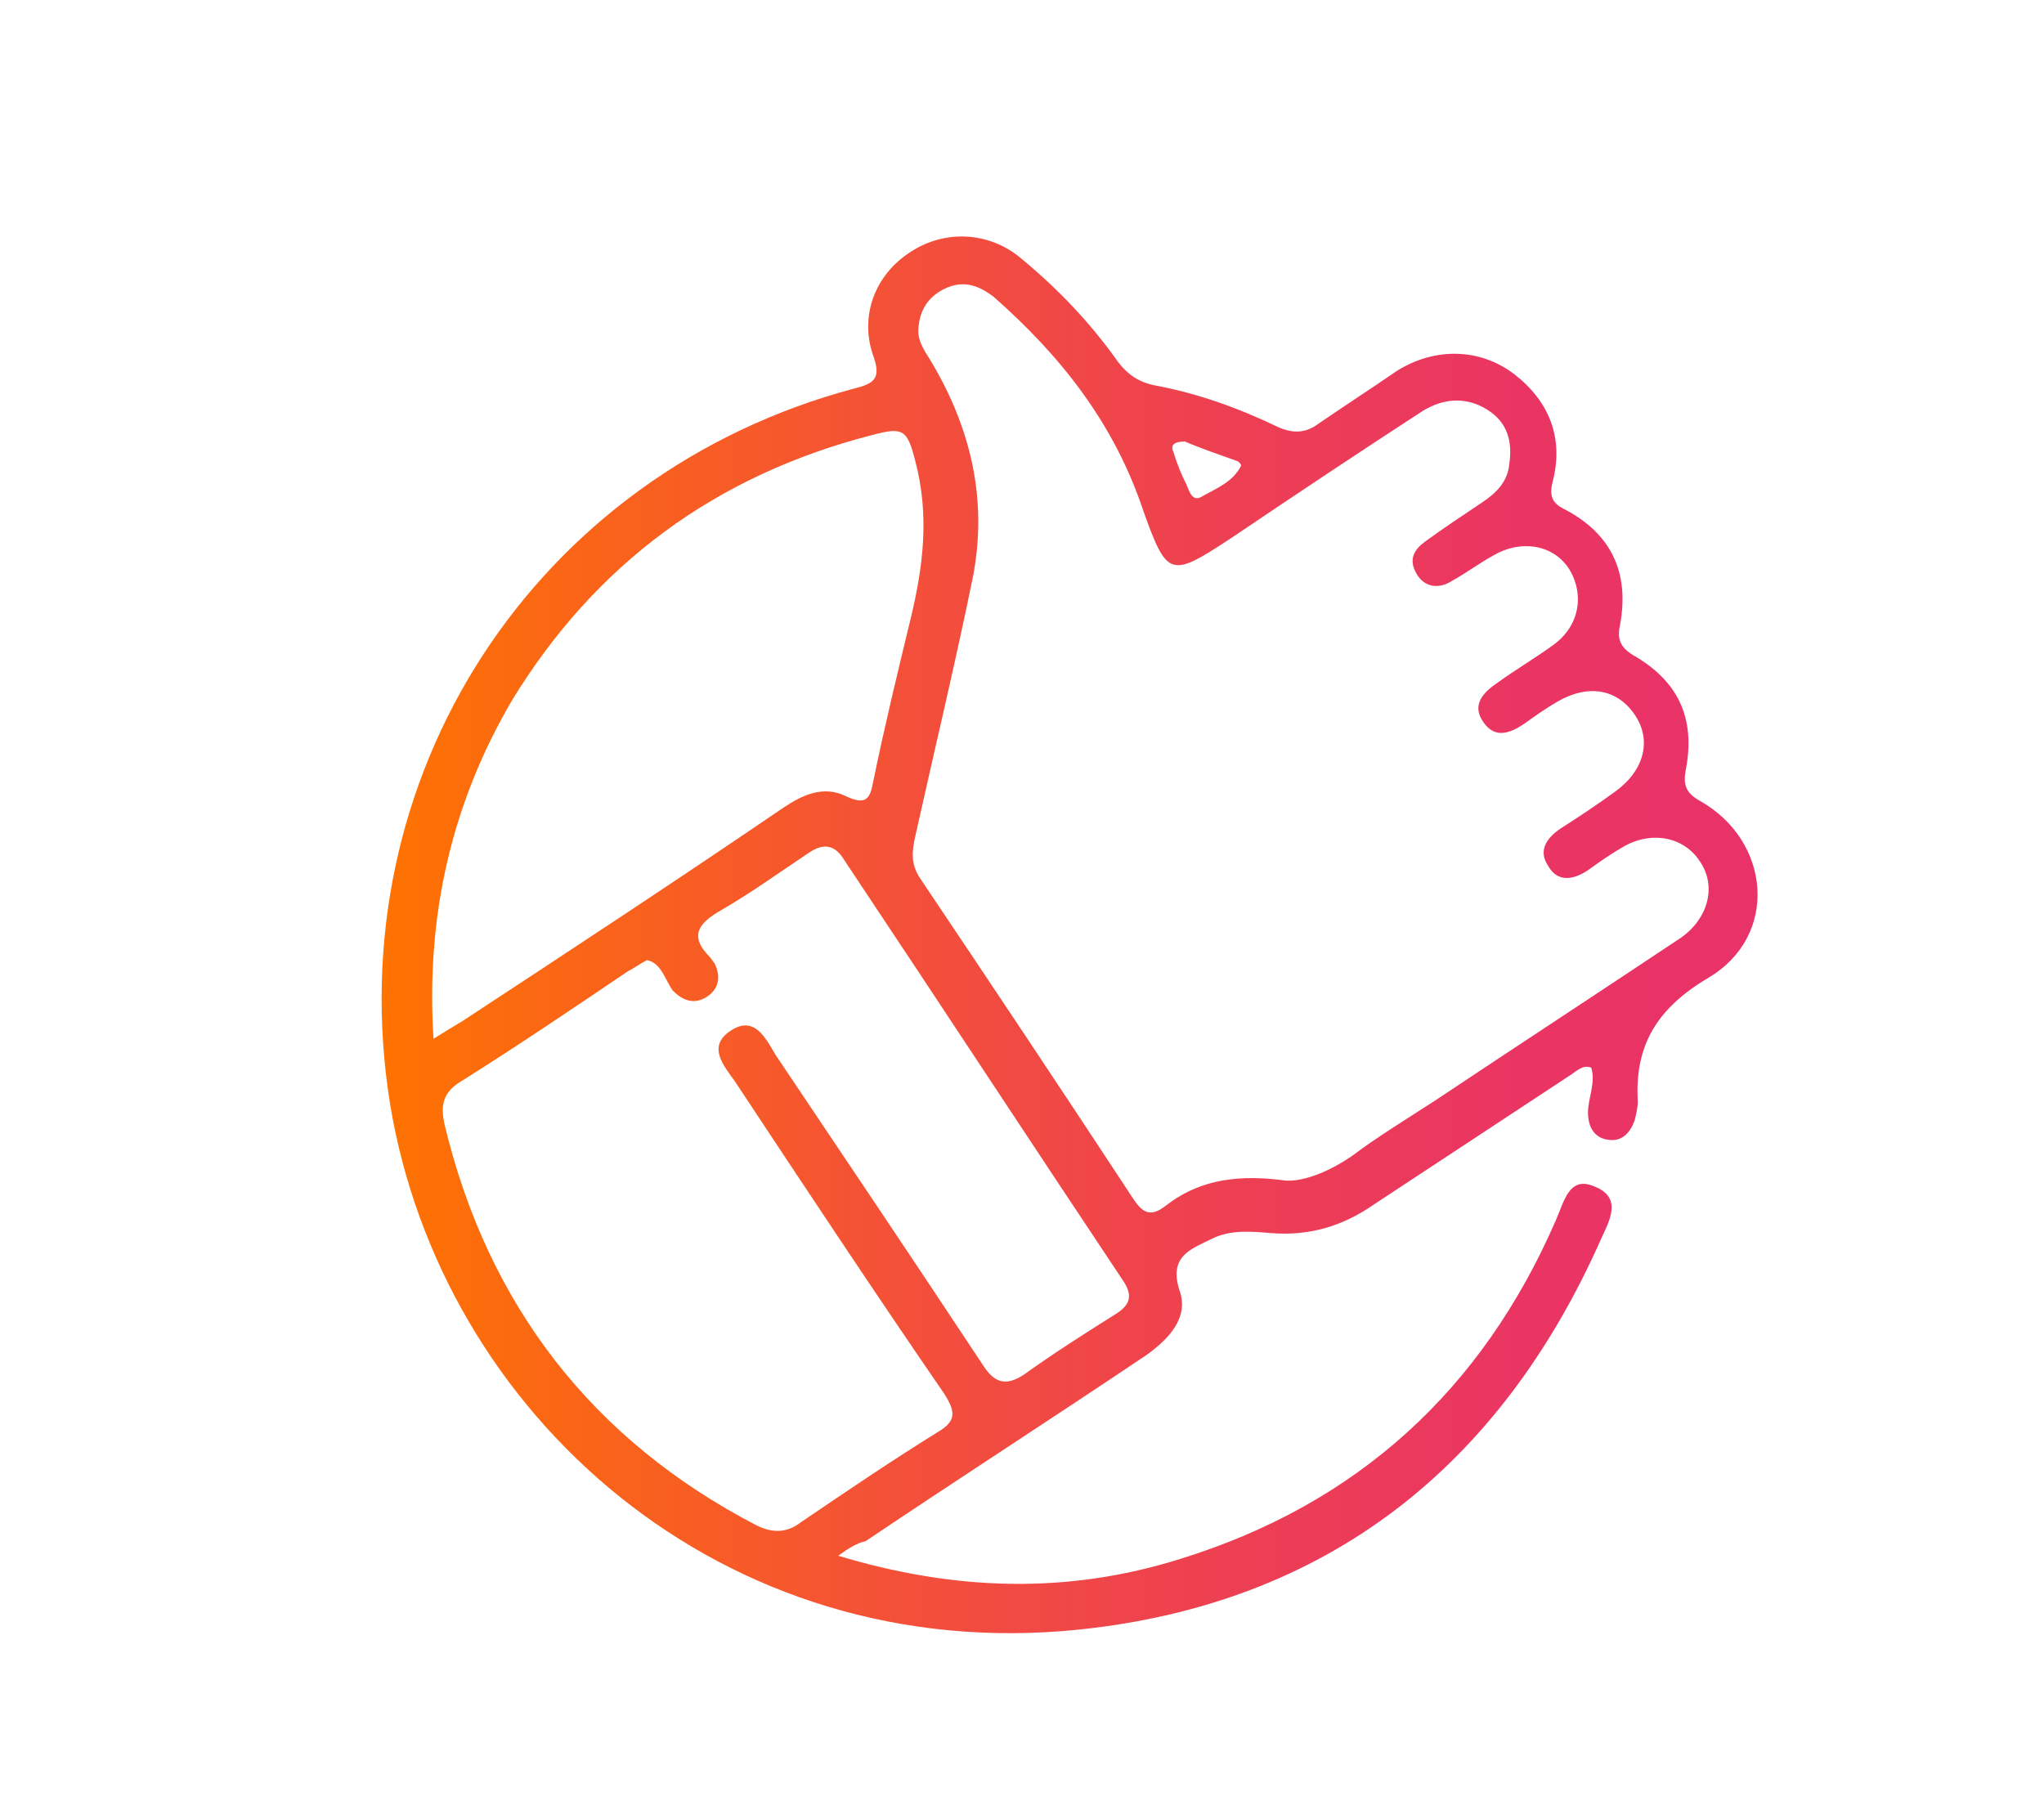 <?xml version="1.0" encoding="utf-8"?>
<!-- Generator: Adobe Illustrator 25.4.1, SVG Export Plug-In . SVG Version: 6.00 Build 0)  -->
<svg version="1.1" xmlns="http://www.w3.org/2000/svg" xmlns:xlink="http://www.w3.org/1999/xlink" x="0px" y="0px" width="127.3px"
	 height="112.2px" viewBox="0 0 127.3 112.2" style="enable-background:new 0 0 127.3 112.2;" xml:space="preserve">
<style type="text/css">
	.st0{fill:#FF7300;}
	.st1{opacity:0.52;}
	.st2{fill:#0997BD;}
	.st3{fill:none;stroke:#FF7300;stroke-miterlimit:10;}
	.st4{fill:#E83368;}
	.st5{clip-path:url(#SVGID_00000017497899887886780650000016913678750160695486_);fill:#FF7300;}
	.st6{fill:url(#SVGID_00000132061329338253247190000011444700370328149436_);}
	.st7{fill:url(#SVGID_00000031179282997960031940000013100188906486150054_);}
	.st8{fill:url(#SVGID_00000173158484259925038530000000059340428657696657_);}
	.st9{fill:none;}
	.st10{fill:#333333;}
	.st11{fill:#FFFFFF;}
	.st12{fill:none;stroke:#808080;stroke-miterlimit:10;}
	.st13{fill:url(#SVGID_00000088125573012343923660000009878141768281081756_);}
	.st14{fill:url(#SVGID_00000013183865788906539220000014409949330097602215_);}
	.st15{fill:url(#SVGID_00000179607753193905766940000001042545393753207453_);}
	.st16{fill:url(#SVGID_00000014600014637403013890000006493390807201201590_);}
	.st17{fill:#7F7F7F;}
	.st18{fill:url(#SVGID_00000150096918873730456470000011759178309409703582_);}
	.st19{fill:url(#SVGID_00000075131304936251576480000011760221955263256992_);}
	.st20{fill:url(#SVGID_00000134956589192092076500000008216004546284205457_);}
	.st21{fill:url(#SVGID_00000003794128753832785230000013642067199398916237_);}
	.st22{fill:url(#SVGID_00000012452694961622092250000001376925421892235396_);}
	.st23{fill:url(#SVGID_00000068661782645684764160000004905792688172522919_);}
	.st24{fill:url(#SVGID_00000089556960482212259430000008307029586919833763_);}
	.st25{fill:url(#SVGID_00000163765516297060477200000014027124650426269590_);}
	.st26{fill:url(#SVGID_00000090977406746744966990000007327230991545185419_);}
	.st27{fill:url(#SVGID_00000021827179476932866800000010369901932682526129_);}
	.st28{fill:url(#SVGID_00000023996621143306371420000013819309988073389481_);}
	.st29{fill:url(#SVGID_00000112617391102949258660000007055719564571896232_);}
	.st30{fill:url(#SVGID_00000146485106307982461060000002785497172853221251_);}
	.st31{fill:url(#SVGID_00000111911395673041729140000016273455222266906548_);}
	.st32{fill:none;stroke:#FFFFFF;stroke-miterlimit:10;}
	.st33{fill:#B2B2B2;}
	.st34{clip-path:url(#SVGID_00000144339252871255877730000016662818603127246726_);fill:#E5E5E5;}
	.st35{fill:#CBCBCB;}
	.st36{opacity:0.1;fill:url(#SVGID_00000021106702563498983370000006021804418317484938_);}
	.st37{opacity:0.1;fill:url(#SVGID_00000038385175262893158680000003016963042850876055_);}
	.st38{fill:url(#SVGID_00000177444076994590021580000006308440028029297544_);}
	.st39{fill:url(#SVGID_00000179618974218162896480000008248270820197878200_);}
	.st40{opacity:0.3;fill:none;stroke:#0997BD;stroke-linecap:round;stroke-linejoin:round;stroke-miterlimit:10;}
	
		.st41{fill:url(#SVGID_00000101096994376938648150000002704235697951304349_);stroke:#FFFFFF;stroke-width:0.75;stroke-miterlimit:10;}
	
		.st42{fill:url(#SVGID_00000037692887695122491030000007108919660089276307_);stroke:#FFFFFF;stroke-width:0.75;stroke-miterlimit:10;}
	
		.st43{fill:url(#SVGID_00000021834049030202159050000016386601041106104247_);stroke:#FFFFFF;stroke-width:0.75;stroke-miterlimit:10;}
	.st44{fill:url(#SVGID_00000102544416598870566920000004848714854002882737_);}
	.st45{fill:url(#SVGID_00000158020522305973613640000015785107287741485188_);}
	.st46{fill:url(#SVGID_00000097473633411872326300000009671137243214403235_);}
	.st47{fill:url(#SVGID_00000147189910838623192270000014272631884901249438_);}
	.st48{fill:url(#SVGID_00000120548926130721926370000002355698649630750625_);}
	.st49{fill:url(#SVGID_00000168101238296041612640000017661292749552680609_);}
	.st50{fill:url(#SVGID_00000012471511450398633640000004384233995735991188_);}
	.st51{fill:url(#SVGID_00000129171372096722243010000002544676286033452735_);}
	.st52{fill:url(#SVGID_00000113342463948710380380000011668828818995793030_);}
	
		.st53{fill:url(#SVGID_00000004528586427218547240000016944697719202502278_);stroke:#FFFFFF;stroke-width:0.75;stroke-miterlimit:10;}
	
		.st54{fill:url(#SVGID_00000066486714914417341590000008453895350268405888_);stroke:#FFFFFF;stroke-width:0.75;stroke-miterlimit:10;}
	
		.st55{fill:url(#SVGID_00000132776030547987680400000015859045469790644375_);stroke:#FFFFFF;stroke-width:0.75;stroke-miterlimit:10;}
	
		.st56{fill:url(#SVGID_00000070094366733018213270000015682380947836134057_);stroke:#FFFFFF;stroke-width:0.75;stroke-miterlimit:10;}
	
		.st57{fill:url(#SVGID_00000019664360588671835920000014904057383857091746_);stroke:#FFFFFF;stroke-width:0.75;stroke-miterlimit:10;}
	
		.st58{fill:url(#SVGID_00000088122666184685420480000003016762143671716779_);stroke:#FFFFFF;stroke-width:0.75;stroke-miterlimit:10;}
	.st59{fill:url(#SVGID_00000064335421694840725960000007109689594248682391_);}
	.st60{fill:url(#SVGID_00000133510620438991494540000010353718543697484430_);}
</style>
<g id="Capa_2">
</g>
<g id="Capa_1">
	<g>
		
			<linearGradient id="SVGID_00000181054442726707321350000010531318024676705667_" gradientUnits="userSpaceOnUse" x1="23.815" y1="58.174" x2="109.621" y2="58.174">
			<stop  offset="0" style="stop-color:#FF7300"/>
			<stop  offset="0.139" style="stop-color:#FA6517"/>
			<stop  offset="0.386" style="stop-color:#F34F3A"/>
			<stop  offset="0.619" style="stop-color:#ED3F53"/>
			<stop  offset="0.83" style="stop-color:#EA3563"/>
			<stop  offset="1" style="stop-color:#E93268"/>
		</linearGradient>
		<path style="fill:url(#SVGID_00000181054442726707321350000010531318024676705667_);" d="M52.2,96.9c7.3,2.2,14.3,2.4,21.3,0.2
			C84.5,93.7,92.3,86.6,96.9,76c0.5-1.1,0.8-2.8,2.4-2.1c1.8,0.7,0.9,2.2,0.4,3.3c-6.3,14.2-17.1,22.7-32.5,24.3
			C45,103.8,27.5,88.1,24.3,68.8c-3.3-20.4,9-39.3,28.9-44.6c1.2-0.3,1.7-0.6,1.2-2c-0.9-2.5,0.1-5.1,2.3-6.5
			c2.1-1.4,4.9-1.3,6.9,0.4c2.3,1.9,4.3,4,6,6.4c0.6,0.8,1.3,1.3,2.3,1.5c2.7,0.5,5.2,1.4,7.7,2.6c0.9,0.4,1.7,0.4,2.5-0.2
			c1.6-1.1,3.3-2.2,4.9-3.3c2.4-1.5,5.2-1.4,7.3,0.2c2.2,1.7,3.1,4,2.4,6.7c-0.2,0.8-0.1,1.3,0.7,1.7c2.9,1.5,4.1,3.9,3.5,7.2
			c-0.2,0.9,0,1.4,0.8,1.9c2.8,1.6,3.9,3.9,3.3,7.1c-0.2,1,0,1.5,0.9,2c4.4,2.5,4.9,8.4,0.5,11c-3.2,1.9-4.6,4.2-4.4,7.7
			c0,0.4-0.1,0.8-0.2,1.2c-0.3,0.8-0.8,1.3-1.6,1.2c-0.9-0.1-1.3-0.8-1.3-1.7c0-0.9,0.5-1.9,0.2-2.8c-0.5-0.2-0.9,0.2-1.2,0.4
			c-4.1,2.7-8.2,5.4-12.3,8.1c-2,1.4-4.1,2-6.5,1.8c-1.2-0.1-2.4-0.2-3.5,0.3c-1.4,0.7-2.9,1.1-2.1,3.4c0.5,1.6-0.7,2.9-2.1,3.9
			c-5.8,3.9-11.7,7.7-17.5,11.6C53.4,96.1,52.9,96.4,52.2,96.9z M79.8,73.5c1.1,0.2,2.8-0.4,4.4-1.5c1.6-1.2,3.4-2.3,5.1-3.4
			c5.1-3.4,10.3-6.8,15.4-10.2c1.7-1.2,2.2-3.2,1.2-4.7c-1-1.6-3.1-2-4.9-0.9c-0.7,0.4-1.4,0.9-2.1,1.4C98,54.8,97,55,96.4,53.9
			c-0.6-0.9-0.1-1.7,0.8-2.3c1.1-0.7,2.3-1.5,3.4-2.3c1.8-1.3,2.3-3.2,1.2-4.8c-1.1-1.6-2.9-1.9-4.8-0.8c-0.7,0.4-1.4,0.9-2.1,1.4
			c-0.9,0.6-1.8,0.9-2.5-0.1c-0.8-1.1,0-1.9,0.9-2.5c1.1-0.8,2.3-1.5,3.4-2.3c1.7-1.2,2-3.2,1-4.8c-1-1.5-3-1.8-4.7-0.8
			c-0.9,0.5-1.7,1.1-2.6,1.6c-0.8,0.5-1.7,0.4-2.2-0.5c-0.5-0.9-0.1-1.5,0.6-2c1.1-0.8,2.3-1.6,3.5-2.4c0.9-0.6,1.6-1.3,1.7-2.4
			c0.2-1.4-0.1-2.6-1.4-3.4c-1.3-0.8-2.7-0.7-4,0.1c-4,2.6-7.9,5.2-11.9,7.9c-3.8,2.5-4,2.5-5.5-1.7c-1.8-5.4-5.1-9.6-9.3-13.3
			C61,17.8,60,17.4,58.8,18c-1,0.5-1.5,1.3-1.6,2.4c-0.1,0.9,0.5,1.6,0.9,2.3c2.4,4.1,3.4,8.5,2.5,13.2c-1.1,5.4-2.4,10.8-3.6,16.2
			c-0.2,0.9-0.3,1.7,0.3,2.6c4.5,6.7,8.9,13.3,13.3,20c0.6,0.9,1.1,1.1,2,0.4C74.4,73.7,76.6,73.1,79.8,73.5z M40.3,59.8
			c-0.4,0.2-0.8,0.5-1.2,0.7c-3.4,2.3-6.8,4.6-10.3,6.8c-1.2,0.7-1.4,1.5-1.1,2.8c2.7,11.2,9.2,19.6,19.4,24.9
			c1,0.5,1.9,0.5,2.8-0.2c2.8-1.9,5.6-3.8,8.5-5.6c1.2-0.7,1.1-1.3,0.4-2.4c-4.4-6.4-8.7-12.9-13-19.4c-0.7-1-1.8-2.2-0.3-3.2
			c1.5-1,2.2,0.5,2.8,1.5c4.3,6.4,8.6,12.8,12.9,19.3c0.7,1.1,1.4,1.4,2.6,0.6c1.8-1.3,3.7-2.5,5.6-3.7c1-0.6,1.2-1.2,0.5-2.2
			c-5.8-8.7-11.5-17.4-17.3-26.1c-0.6-1-1.3-1.1-2.2-0.5c-1.8,1.2-3.6,2.5-5.5,3.6c-1.4,0.8-2,1.6-0.7,2.9c0.1,0.1,0.2,0.3,0.3,0.4
			c0.4,0.8,0.3,1.6-0.5,2.1c-0.8,0.5-1.5,0.2-2.1-0.4C41.4,61,41.2,60,40.3,59.8z M27,64.7c0.8-0.5,1.3-0.8,1.8-1.1
			c6.7-4.4,13.4-8.8,20-13.3c1.2-0.8,2.5-1.4,3.9-0.7c1.3,0.6,1.5,0.1,1.7-1c0.7-3.4,1.5-6.7,2.3-10c0.8-3.3,1.2-6.5,0.3-9.9
			c-0.5-2-0.8-2.1-2.7-1.6c-9.7,2.5-17.2,8-22.4,16.5C28.2,49.9,26.5,56.9,27,64.7z M73.8,27.5c-0.8,0-0.9,0.3-0.7,0.7
			c0.2,0.7,0.5,1.4,0.8,2c0.2,0.5,0.4,1.1,1,0.7c0.9-0.5,1.9-0.9,2.4-1.9c0-0.1-0.2-0.3-0.3-0.3C75.9,28.3,74.7,27.9,73.8,27.5z"/>
	</g>
</g>
</svg>
